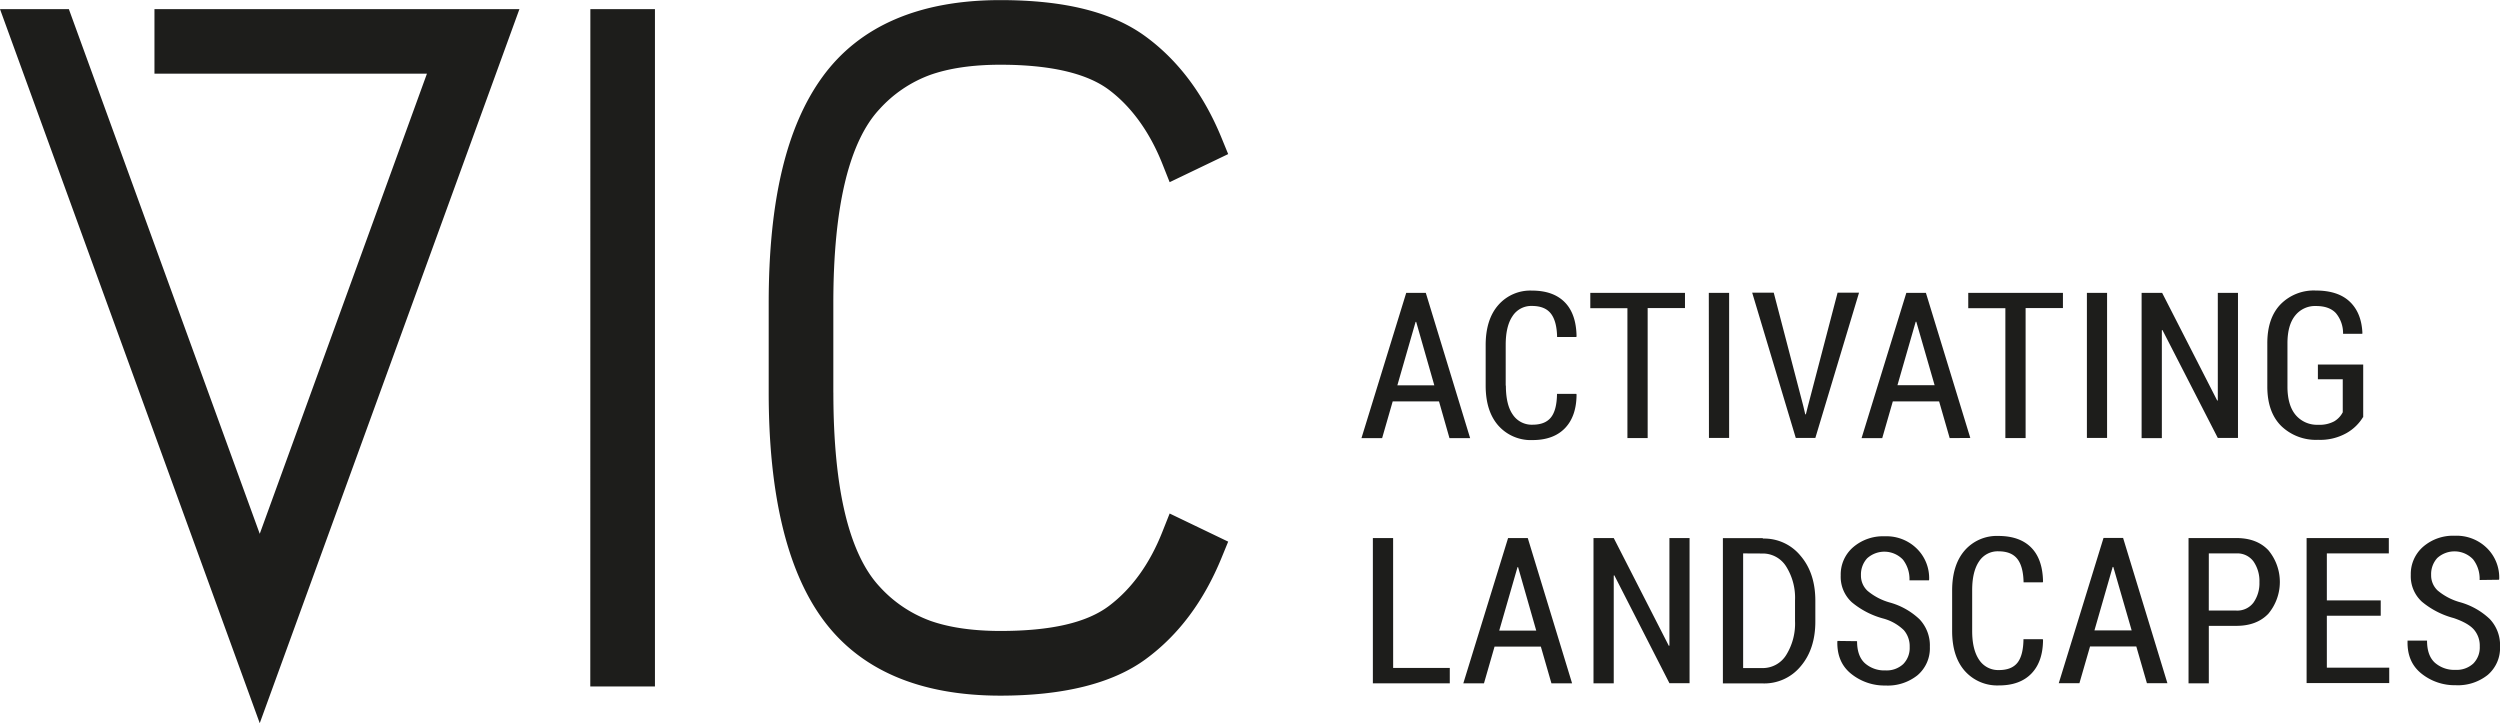<?xml version="1.0" encoding="UTF-8"?> <svg xmlns="http://www.w3.org/2000/svg" id="Laag_1" data-name="Laag 1" viewBox="0 0 726.09 210.04"><defs><style>.cls-1{fill:#1d1d1b;}</style></defs><path class="cls-1" d="M575.52,477.58h8a5.8,5.8,0,0,1,5,2.37,10,10,0,0,1,1.7,6,9.73,9.73,0,0,1-1.71,5.89,5.85,5.85,0,0,1-5,2.34h-8Zm8-4.46H569.63v42.19h5.89V498.62h8q5.91,0,9.27-3.5a14.4,14.4,0,0,0,0-18.49q-3.36-3.51-9.27-3.51m-78.89,3.59q-3.66,4.2-3.66,11.68V500.1q0,7.47,3.71,11.65a12.59,12.59,0,0,0,9.91,4.17q6.09,0,9.42-3.46t3.36-9.78l-.09-.18h-5.59q-.06,4.69-1.75,6.83c-1.13,1.42-2.92,2.13-5.35,2.13a6.61,6.61,0,0,1-5.75-2.93c-1.37-2-2.05-4.77-2.05-8.45V488.26c0-3.62.67-6.4,2-8.36a6.44,6.44,0,0,1,5.62-2.93c2.5,0,4.32.73,5.48,2.19s1.77,3.73,1.83,6.82h5.56l.09-.17q-.09-6.53-3.42-9.91t-9.54-3.39a12.35,12.35,0,0,0-9.78,4.2M467.69,503l-.06.17c-.09,4.06,1.26,7.2,4.08,9.43a15.41,15.41,0,0,0,9.86,3.35,13.84,13.84,0,0,0,9.36-3,10.26,10.26,0,0,0,3.57-8.24,11.05,11.05,0,0,0-3-8,20.45,20.45,0,0,0-8.78-4.91,17.33,17.33,0,0,1-6.31-3.34,6,6,0,0,1-1.92-4.54,6.93,6.93,0,0,1,1.79-4.91,7.45,7.45,0,0,1,10.4.38,9.2,9.2,0,0,1,1.9,6h5.65l.06-.18a12,12,0,0,0-3.47-8.91,12.53,12.53,0,0,0-9.43-3.69,13.25,13.25,0,0,0-9.2,3.2,10.44,10.44,0,0,0-3.58,8.17,10,10,0,0,0,3.22,7.78,23.92,23.92,0,0,0,9.24,4.76,13.69,13.69,0,0,1,5.88,3.36,7.15,7.15,0,0,1,1.69,4.9,6.66,6.66,0,0,1-1.87,4.94,7.09,7.09,0,0,1-5.18,1.84,8.49,8.49,0,0,1-5.95-2.08q-2.28-2.08-2.28-6.41Zm-21.91-25.39a8,8,0,0,1,7,3.79,17.07,17.07,0,0,1,2.56,9.77v6.06a17.3,17.3,0,0,1-2.56,9.85,8,8,0,0,1-7,3.8h-5.51V477.58Zm.2-4.46H434.39v42.19H446a13.68,13.68,0,0,0,11-5q4.24-5,4.24-13v-6q0-8-4.24-13a13.65,13.65,0,0,0-11-5.07M369.43,500l5.31-18.43h.17L380.18,500ZM372,473.12l-13,42.19h6l3.07-10.66h13.45l3.07,10.66h6l-12.87-42.19Zm-33.39,0h-5.88v42.19h22.34v-4.46H338.62ZM9.44,526.89,84.86,319.5h-106v18.74H58L9.44,471.89-46,319.5H-66Zm96-10.66h18.78V319.5H105.46Zm70.59-85.36v-26c0-14.21,1.19-26.24,3.55-35.75,2.25-9.07,5.57-16,9.87-20.58a37,37,0,0,1,14.59-9.89c5.59-2,12.48-3,20.5-3,14.48,0,25.09,2.46,31.54,7.29s11.8,12.16,15.49,21.43l2.14,5.39,17-8.16-1.93-4.71c-5.14-12.57-12.54-22.46-22-29.4-9.71-7.14-23.53-10.61-42.23-10.61-23.51,0-40.89,7.49-51.65,22.27-10.52,14.46-15.64,36-15.64,65.73v26c0,29.37,5.26,51.49,15.64,65.73,10.76,14.78,28.14,22.28,51.65,22.28,18.44,0,32.65-3.58,42.23-10.62s16.84-16.82,22-29.4l1.93-4.71-17-8.17-2.14,5.39c-3.67,9.27-8.89,16.49-15.48,21.45s-17.06,7.27-31.54,7.27c-8,0-14.93-1-20.5-3a37,37,0,0,1-14.6-9.89c-4.29-4.6-7.61-11.51-9.86-20.58-2.36-9.51-3.55-21.54-3.55-35.75m174.54-2.11H339.84l5.3-18.43h.17Zm4.4,15.33h6L348.1,401.9h-5.68l-13,42.19h6l3.07-10.66h13.45Zm16.33-15.23V417c0-3.62.66-6.4,2-8.36a6.44,6.44,0,0,1,5.63-2.93c2.49,0,4.32.73,5.47,2.19s1.77,3.73,1.83,6.82h5.56l.09-.17q-.09-6.52-3.42-9.91t-9.53-3.39a12.32,12.32,0,0,0-9.78,4.2q-3.68,4.2-3.67,11.68v11.71q0,7.47,3.71,11.65a12.61,12.61,0,0,0,9.91,4.17q6.09,0,9.42-3.46t3.36-9.78l-.09-.18h-5.59q-.06,4.7-1.75,6.83t-5.35,2.13a6.6,6.6,0,0,1-5.75-2.94c-1.36-1.95-2-4.77-2-8.44m41.18-22.5h10.84V401.9h-27.5v4.46h10.78v37.73h5.88Zm6.32,108.95h5.85V473.12h-5.85v31.24l-.17.06-16-31.3h-5.88v42.19h5.88V484l.17-.05Zm11.48-71.22h5.86V401.9H430.3Zm30.9,0,12.69-42.19h-6.23l-8.6,32.89-.61,2.43h-.18l-.58-2.46-8.57-32.86h-6.26l12.66,42.19Zm34.64-15.33H485.09l5.3-18.43h.17Zm10.37,15.33L493.35,401.9h-5.68l-13,42.19h6l3.07-10.66h13.45l3.07,10.66Zm16.06-37.73h10.84V401.9h-27.5v4.46h10.78v37.73h5.88Zm17.8,37.73h5.86V401.9h-5.86Zm13,55.89H542.3l5.3-18.43h.18Zm10.38,15.33-12.87-42.19h-5.68l-13,42.19h6l3.08-10.66h13.44l3.08,10.66Zm14.64-71.22h5.86V401.9h-5.86v31.24l-.17.05-16-31.29H556v42.19h5.88V412.76l.17-.06Zm42.23-6V422.73H607.2V427h7.22v9.59a6.57,6.57,0,0,1-2.48,2.63,9,9,0,0,1-4.68,1,8.11,8.11,0,0,1-6.51-2.83q-2.38-2.84-2.39-8.23v-12.6q0-5.28,2.24-8.06a7.36,7.36,0,0,1,6.08-2.77q3.83,0,5.75,2.07a9.07,9.07,0,0,1,2.08,6h5.56l.06-.17q-.24-5.88-3.65-9.14t-9.89-3.26a13.52,13.52,0,0,0-10.23,4q-3.86,4-3.85,11.36v12.52q0,7.46,4.06,11.48a14.49,14.49,0,0,0,10.69,4,15.55,15.55,0,0,0,8.33-2,13.2,13.2,0,0,0,4.71-4.58m-16.38,77.22h24v-4.46H609.8V495.69h15.65v-4.46H609.8V477.58h18v-4.46H603.92Zm55.88-30,.06-.18a12,12,0,0,0-3.46-8.91,12.56,12.56,0,0,0-9.44-3.69,13.27,13.27,0,0,0-9.2,3.2,10.48,10.48,0,0,0-3.58,8.17,10,10,0,0,0,3.22,7.78,24,24,0,0,0,9.24,4.76q4.22,1.44,5.89,3.36a7.15,7.15,0,0,1,1.68,4.9,6.62,6.62,0,0,1-1.87,4.94,7.09,7.09,0,0,1-5.17,1.84,8.52,8.52,0,0,1-6-2.08c-1.52-1.39-2.27-3.53-2.27-6.41h-5.66l0,.17q-.15,6.09,4.07,9.43a15.41,15.41,0,0,0,9.87,3.35,13.88,13.88,0,0,0,9.36-3,10.28,10.28,0,0,0,3.56-8.24,11,11,0,0,0-3-8,20.57,20.57,0,0,0-8.78-4.91,17.3,17.3,0,0,1-6.32-3.34,6,6,0,0,1-1.91-4.54,6.93,6.93,0,0,1,1.78-4.91,7.45,7.45,0,0,1,10.4.38,9.15,9.15,0,0,1,1.9,6Z" transform="translate(66 -316.85)"></path></svg> 
